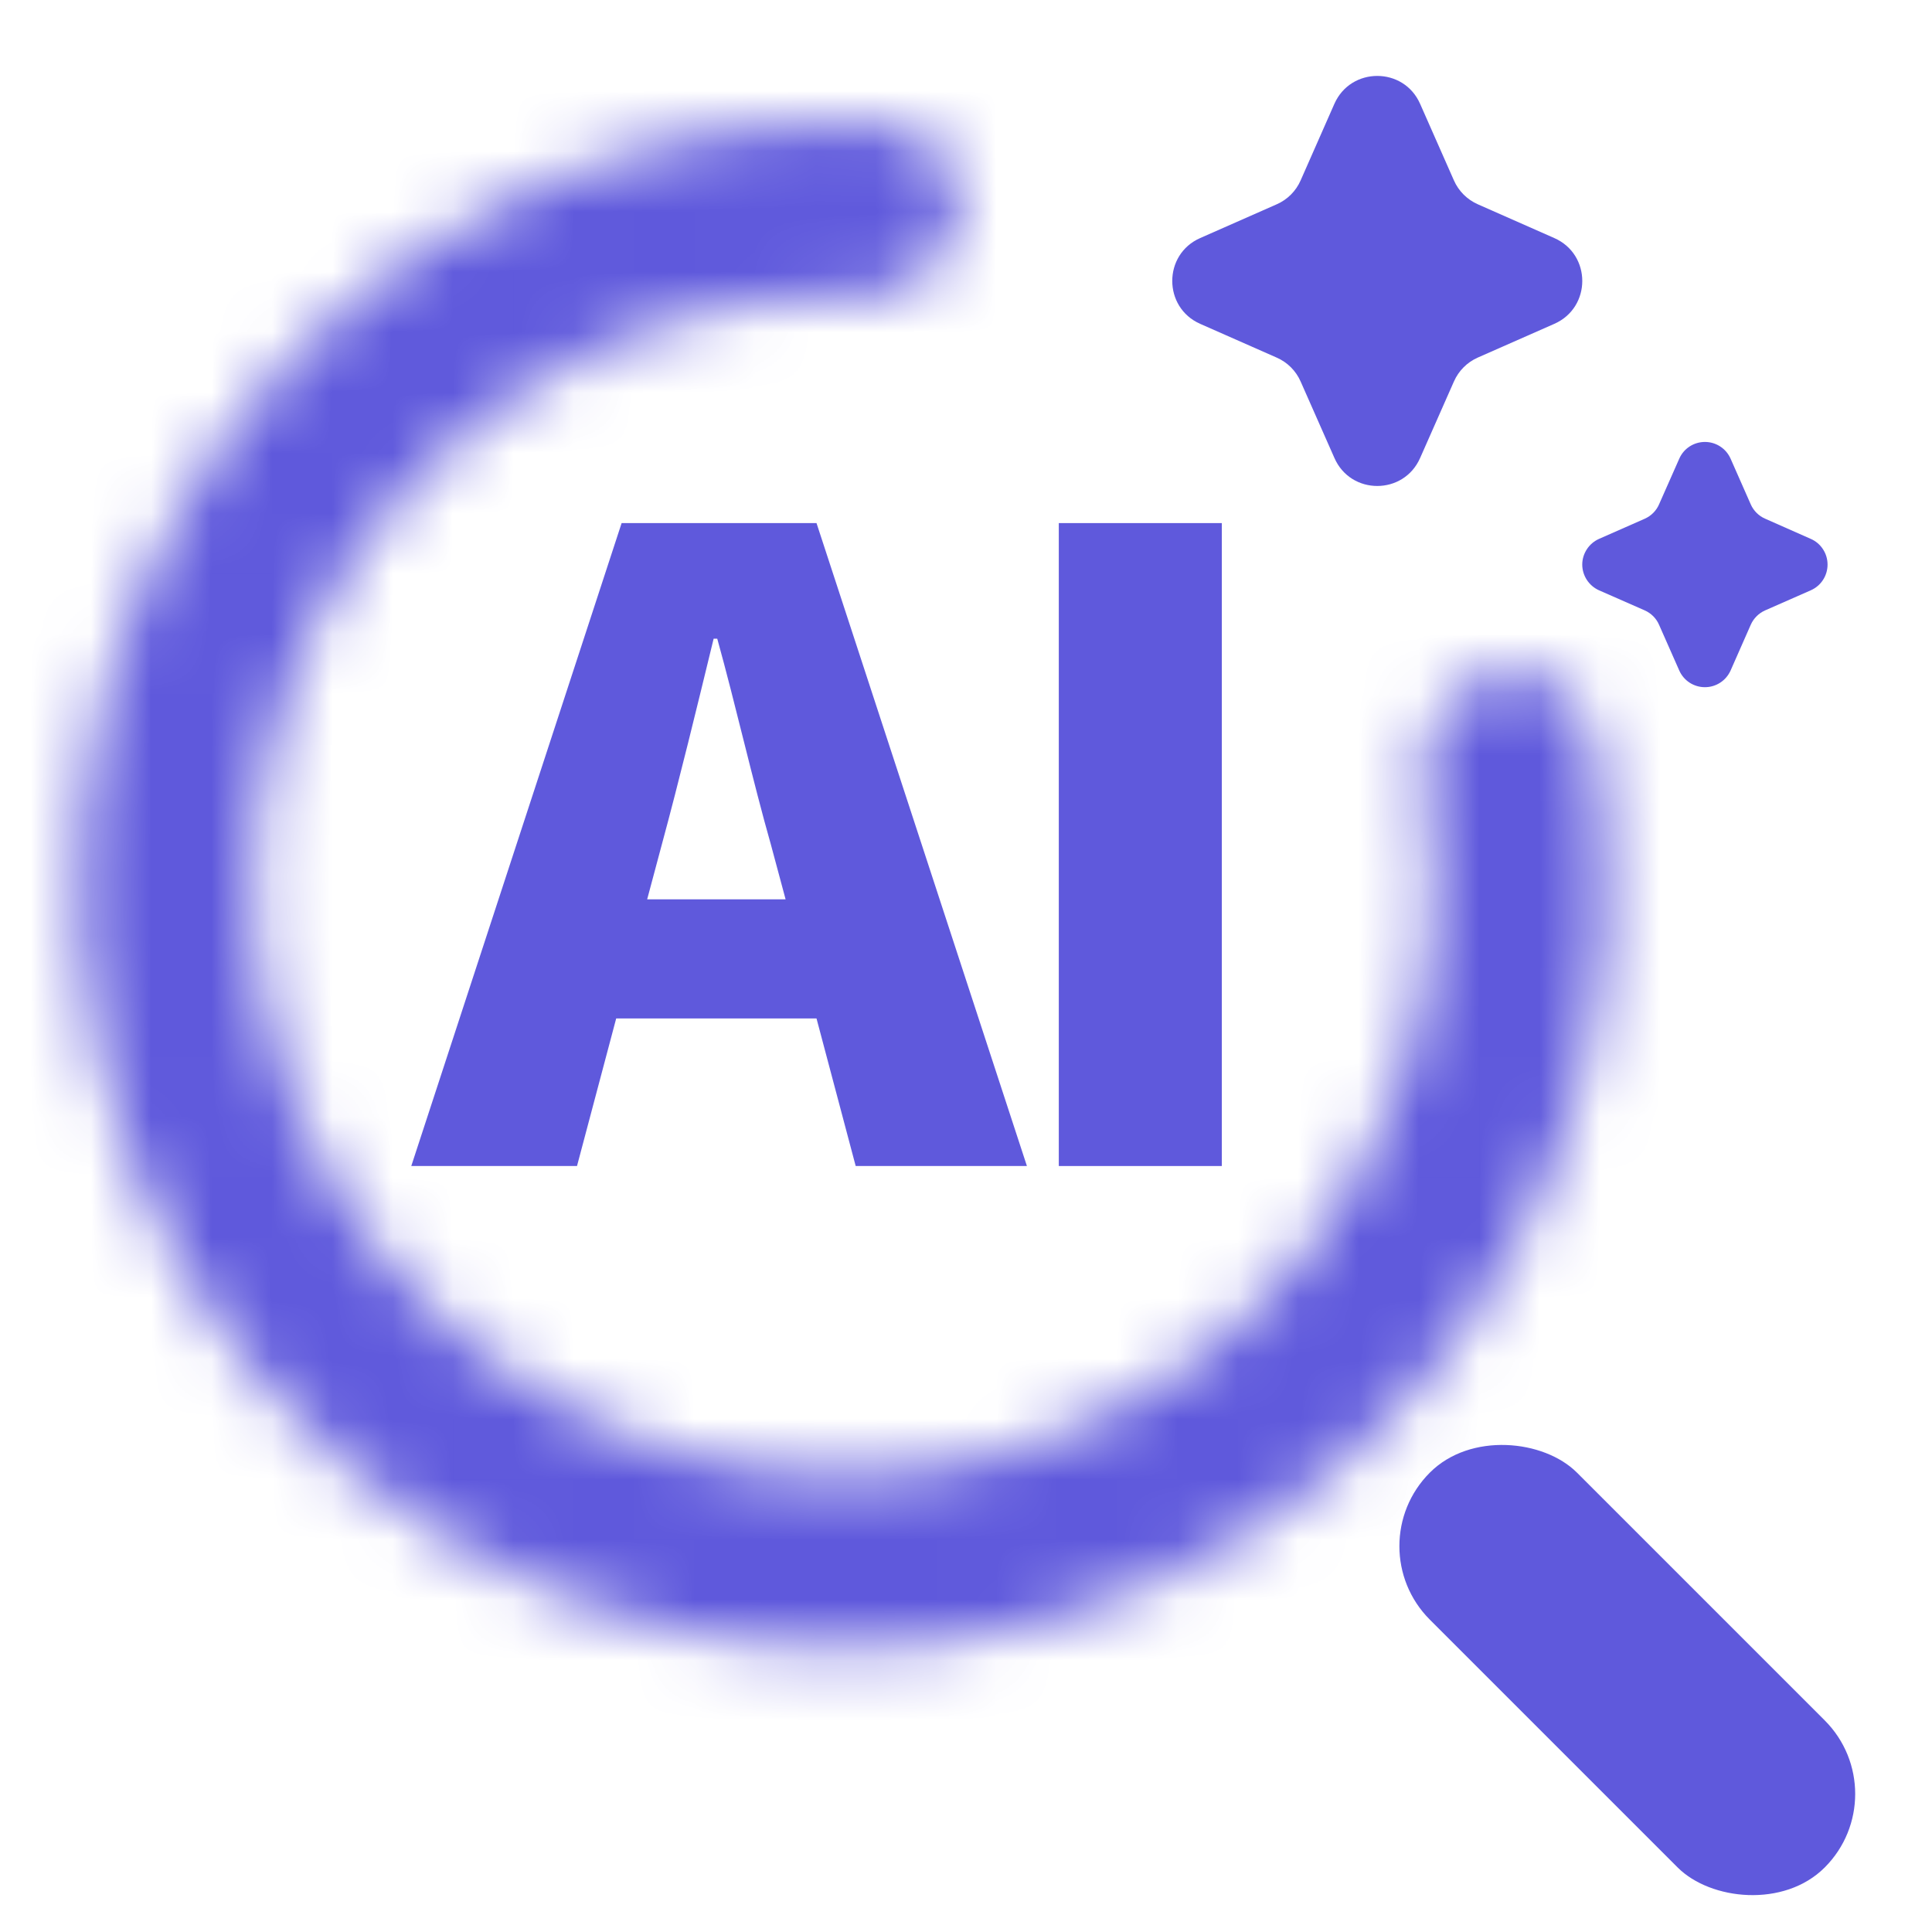 <svg width="32" height="32" viewBox="0 0 32 32" fill="none" xmlns="http://www.w3.org/2000/svg">
<g clip-path="url(#clip0_2366_9895)">
<path d="M26.484 9.777L27.242 10.11C27.348 10.157 27.433 10.242 27.479 10.348L27.814 11.106C27.85 11.188 27.91 11.258 27.985 11.307C28.061 11.356 28.149 11.382 28.239 11.382C28.329 11.382 28.417 11.356 28.492 11.307C28.568 11.258 28.627 11.188 28.664 11.106L28.998 10.348C29.045 10.242 29.13 10.157 29.236 10.11L29.993 9.777C30.076 9.74 30.146 9.681 30.195 9.605C30.244 9.53 30.27 9.441 30.27 9.351C30.27 9.261 30.244 9.173 30.195 9.098C30.146 9.022 30.076 8.962 29.993 8.926L29.236 8.591C29.13 8.545 29.045 8.46 28.998 8.354L28.664 7.597C28.627 7.514 28.568 7.444 28.492 7.395C28.417 7.346 28.329 7.32 28.239 7.32C28.149 7.32 28.061 7.346 27.985 7.395C27.91 7.444 27.85 7.514 27.814 7.597L27.479 8.354C27.433 8.46 27.348 8.545 27.242 8.592L26.484 8.926C26.402 8.963 26.332 9.022 26.283 9.098C26.234 9.173 26.207 9.261 26.207 9.351C26.207 9.441 26.234 9.529 26.283 9.605C26.332 9.68 26.402 9.74 26.484 9.777Z" fill="#5F59DC"/>
<path d="M21.146 5.923L19.879 5.364C19.262 5.092 19.262 4.214 19.879 3.943L21.146 3.384C21.323 3.307 21.465 3.165 21.543 2.987L22.101 1.721C22.373 1.103 23.251 1.103 23.522 1.721L24.081 2.987C24.159 3.165 24.301 3.306 24.478 3.384L25.744 3.943C26.362 4.215 26.362 5.092 25.744 5.364L24.478 5.922C24.3 6 24.159 6.142 24.081 6.32L23.522 7.585C23.25 8.204 22.373 8.204 22.102 7.585L21.543 6.32C21.465 6.142 21.323 6 21.146 5.923Z" fill="#5F59DC"/>
<mask id="path-3-inside-1_2366_9895" fill="white">
<path d="M24.625 11.22C25.379 10.975 26.198 11.388 26.356 12.165C26.806 14.384 26.654 16.693 25.902 18.847C24.992 21.455 23.253 23.693 20.951 25.22C18.648 26.747 15.91 27.478 13.153 27.301C10.396 27.125 7.773 26.051 5.684 24.243C3.596 22.436 2.156 19.994 1.586 17.291C1.015 14.588 1.345 11.773 2.526 9.276C3.706 6.778 5.671 4.736 8.122 3.461C10.146 2.407 12.409 1.925 14.669 2.052C15.461 2.096 15.987 2.847 15.853 3.629C15.719 4.411 14.975 4.925 14.182 4.907C12.544 4.869 10.915 5.245 9.447 6.008C7.554 6.994 6.034 8.572 5.122 10.503C4.21 12.433 3.955 14.609 4.396 16.698C4.836 18.787 5.949 20.675 7.564 22.072C9.178 23.469 11.206 24.299 13.336 24.435C15.467 24.572 17.584 24.007 19.363 22.827C21.143 21.647 22.487 19.917 23.19 17.901C23.735 16.339 23.873 14.673 23.601 13.057C23.469 12.275 23.871 11.465 24.625 11.22Z"/>
</mask>
<path d="M24.625 11.22C25.379 10.975 26.198 11.388 26.356 12.165C26.806 14.384 26.654 16.693 25.902 18.847C24.992 21.455 23.253 23.693 20.951 25.22C18.648 26.747 15.91 27.478 13.153 27.301C10.396 27.125 7.773 26.051 5.684 24.243C3.596 22.436 2.156 19.994 1.586 17.291C1.015 14.588 1.345 11.773 2.526 9.276C3.706 6.778 5.671 4.736 8.122 3.461C10.146 2.407 12.409 1.925 14.669 2.052C15.461 2.096 15.987 2.847 15.853 3.629C15.719 4.411 14.975 4.925 14.182 4.907C12.544 4.869 10.915 5.245 9.447 6.008C7.554 6.994 6.034 8.572 5.122 10.503C4.21 12.433 3.955 14.609 4.396 16.698C4.836 18.787 5.949 20.675 7.564 22.072C9.178 23.469 11.206 24.299 13.336 24.435C15.467 24.572 17.584 24.007 19.363 22.827C21.143 21.647 22.487 19.917 23.19 17.901C23.735 16.339 23.873 14.673 23.601 13.057C23.469 12.275 23.871 11.465 24.625 11.22Z" stroke="#5F59DC" stroke-width="6" stroke-linejoin="round" mask="url(#path-3-inside-1_2366_9895)"/>
<rect x="22.465" y="25.609" width="3.445" height="9.249" rx="1.722" transform="rotate(-45 22.465 25.609)" fill="#5F59DC"/>
<path d="M17.537 19.313V8.664H20.237V19.313H17.537Z" fill="#5F59DC"/>
<path d="M6.812 19.313L10.296 8.664H13.524L17.009 19.313H14.173L13.524 16.869H10.206L9.557 19.313H6.812ZM10.719 14.896H13.012L12.77 13.995C12.469 12.938 12.182 11.666 11.88 10.579H11.82C11.549 11.694 11.247 12.938 10.96 13.995L10.719 14.896Z" fill="#5F59DC"/>
</g>
<defs>
<clipPath id="clip0_2366_9895">
<rect width="32" height="32" fill="white"/>
</clipPath>
</defs>
</svg>
